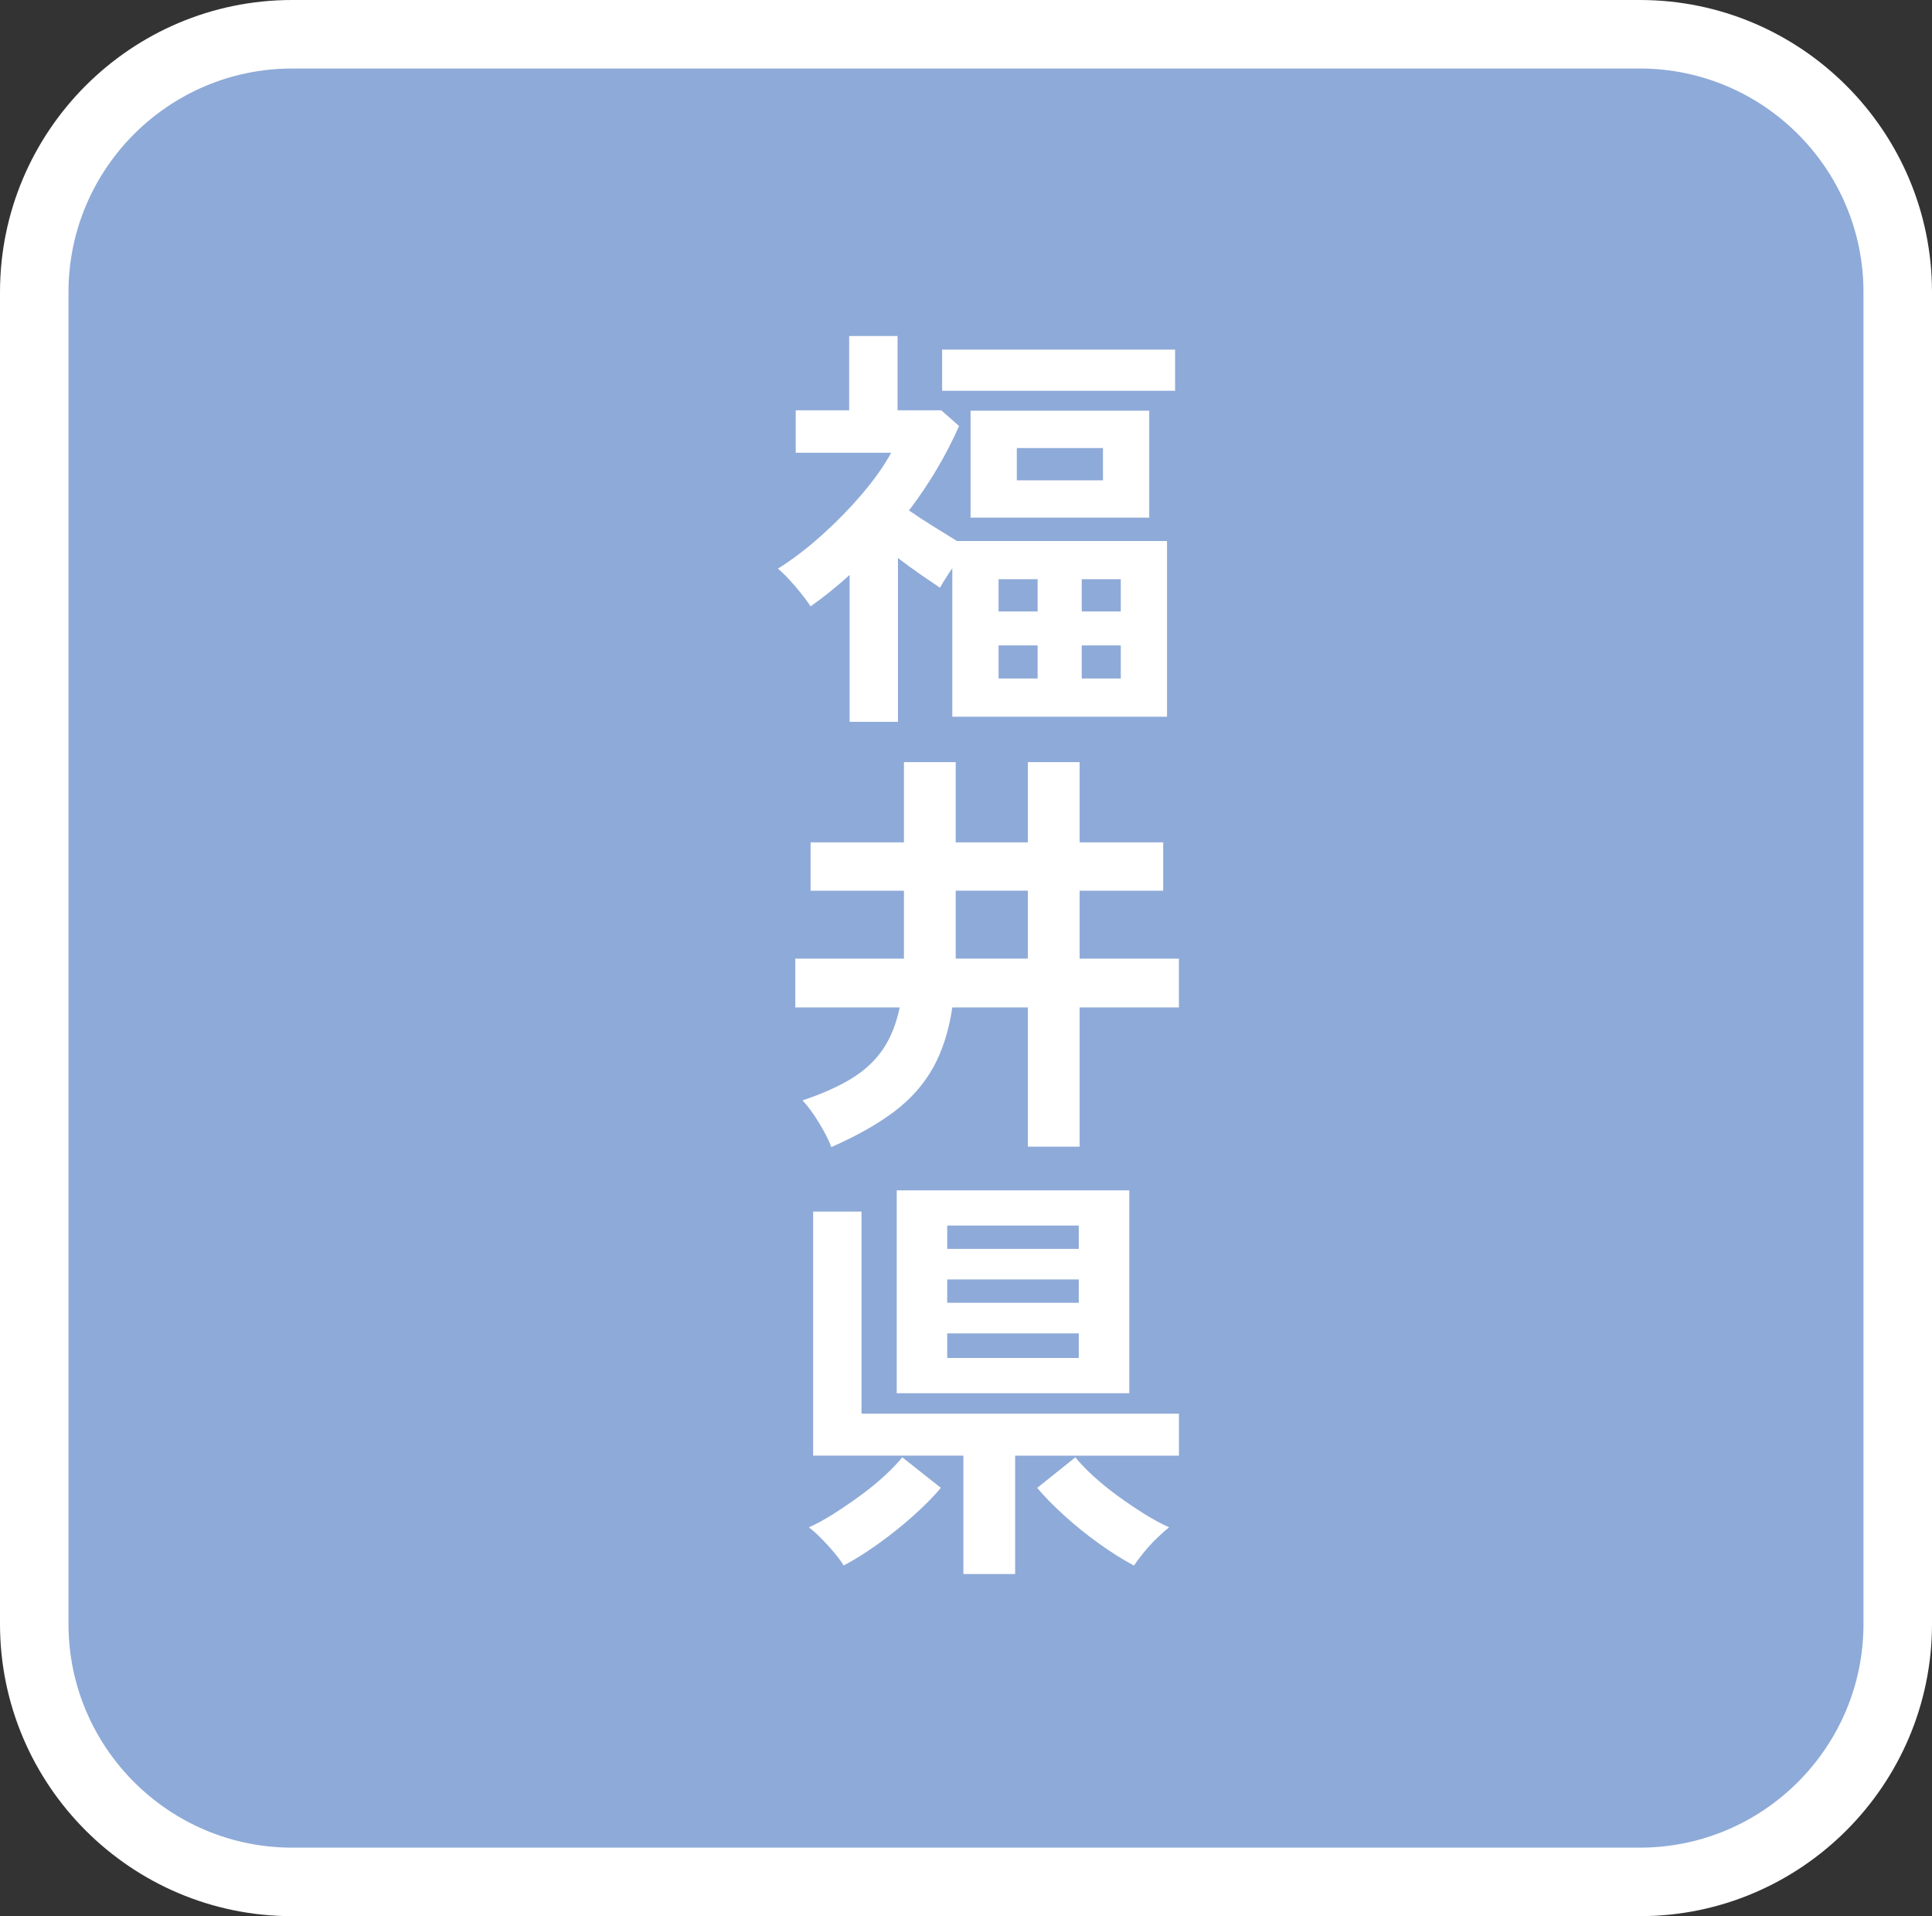 <?xml version="1.0" encoding="UTF-8"?>
<svg id="_レイヤー_1" data-name="レイヤー_1" xmlns="http://www.w3.org/2000/svg" width="94.242" height="93.458" version="1.1" viewBox="0 0 94.242 93.458">
  <rect x="0" y="0" width="94.242" height="93.458" fill="#333333" stroke="none"/>
  <!-- Generator: Adobe Illustrator 29.8.2, SVG Export Plug-In . SVG Version: 2.1.1 Build 3)  -->
  <defs>
    <style>
      .st0 {
        fill: #fff;
      }

      .st1 {
        fill: #8eaad8;
      }
    </style>
  </defs>
  <g>
    <rect class="st1" x="1.671" y="1.671" width="90.901" height="90.116" rx="12.579" ry="12.579"/>
    <path class="st0" d="M79.992,93.458H14.249C6.392,93.458,0,87.065,0,79.208V14.25C0,6.392,6.392,0,14.249,0h65.743C87.85,0,94.242,6.392,94.242,14.25v64.958c0,7.857-6.393,14.25-14.25,14.25ZM14.249,3.342c-6.015,0-10.908,4.894-10.908,10.908v64.958c0,6.015,4.893,10.908,10.908,10.908h65.743c6.015,0,10.908-4.894,10.908-10.908V14.25c0-6.015-4.894-10.908-10.908-10.908H14.249Z"/>
  </g>
  <g>
    <path class="st0" d="M41.444,35.205v-7.162c-.304.276-.614.542-.931.797-.318.255-.642.5-.973.735-.18-.276-.428-.601-.745-.973-.318-.373-.601-.662-.849-.869.69-.428,1.394-.962,2.111-1.604.717-.642,1.38-1.317,1.987-2.028.607-.711,1.083-1.383,1.428-2.019h-4.658v-2.07h2.608v-3.623h2.36v3.623h2.132l.87.766c-.635,1.435-1.449,2.808-2.443,4.119.359.249.749.504,1.17.766.42.263.811.504,1.169.725h10.247v8.57h-10.474v-7.245c-.125.18-.238.352-.342.518s-.19.311-.259.435c-.29-.193-.614-.414-.973-.663-.359-.249-.718-.51-1.077-.787v7.99h-2.36ZM45.957,19.059v-2.008h11.364v2.008h-11.364ZM47.344,25.248v-5.217h8.715v5.217h-8.715ZM48.71,29.823h1.905v-1.573h-1.905v1.573ZM48.71,33.094h1.905v-1.615h-1.905v1.615ZM49.6,23.427h4.202v-1.573h-4.202v1.573ZM52.767,29.823h1.904v-1.573h-1.904v1.573ZM52.767,33.094h1.904v-1.615h-1.904v1.615Z"/>
    <path class="st0" d="M40.554,55.946c-.138-.358-.345-.763-.621-1.211-.276-.448-.539-.804-.787-1.065.952-.317,1.749-.673,2.391-1.066s1.152-.869,1.532-1.428c.379-.56.652-1.239.818-2.039h-5.092v-2.381h5.299v-3.312h-4.554v-2.36h4.554v-3.912h2.525v3.912h3.519v-3.912h2.525v3.912h4.078v2.36h-4.078v3.312h4.844v2.381h-4.844v6.789h-2.525v-6.789h-3.685c-.166,1.131-.477,2.107-.932,2.929-.456.821-1.09,1.539-1.904,2.152-.814.614-1.836,1.19-3.064,1.729ZM46.619,46.755h3.519v-3.312h-3.519v3.312Z"/>
    <path class="st0" d="M41.155,76.357c-.097-.166-.249-.373-.456-.621-.207-.249-.424-.486-.652-.715-.228-.228-.424-.403-.59-.527.373-.166.776-.387,1.211-.662.435-.276.869-.573,1.304-.891.435-.317.832-.642,1.19-.973s.642-.628.849-.891l1.884,1.491c-.331.4-.77.845-1.314,1.335-.545.49-1.122.952-1.729,1.387-.607.435-1.173.79-1.697,1.066ZM46.992,76.771v-5.775h-7.328v-11.903h2.36v9.854h15.484v2.05h-7.99v5.775h-2.525ZM43.742,67.952v-9.895h11.344v9.895h-11.344ZM46.205,60.914h6.417v-1.139h-6.417v1.139ZM46.205,63.543h6.417v-1.139h-6.417v1.139ZM46.205,66.234h6.417v-1.2h-6.417v1.2ZM55.313,76.357c-.524-.276-1.09-.632-1.697-1.066-.607-.435-1.18-.896-1.718-1.387s-.973-.935-1.304-1.335l1.863-1.491c.207.263.49.56.849.891.358.331.755.655,1.19.973.435.317.873.614,1.314.891.442.275.849.496,1.222.662-.166.124-.366.3-.601.527-.235.229-.452.466-.652.715-.2.248-.355.455-.466.621Z"/>
  </g>
</svg>